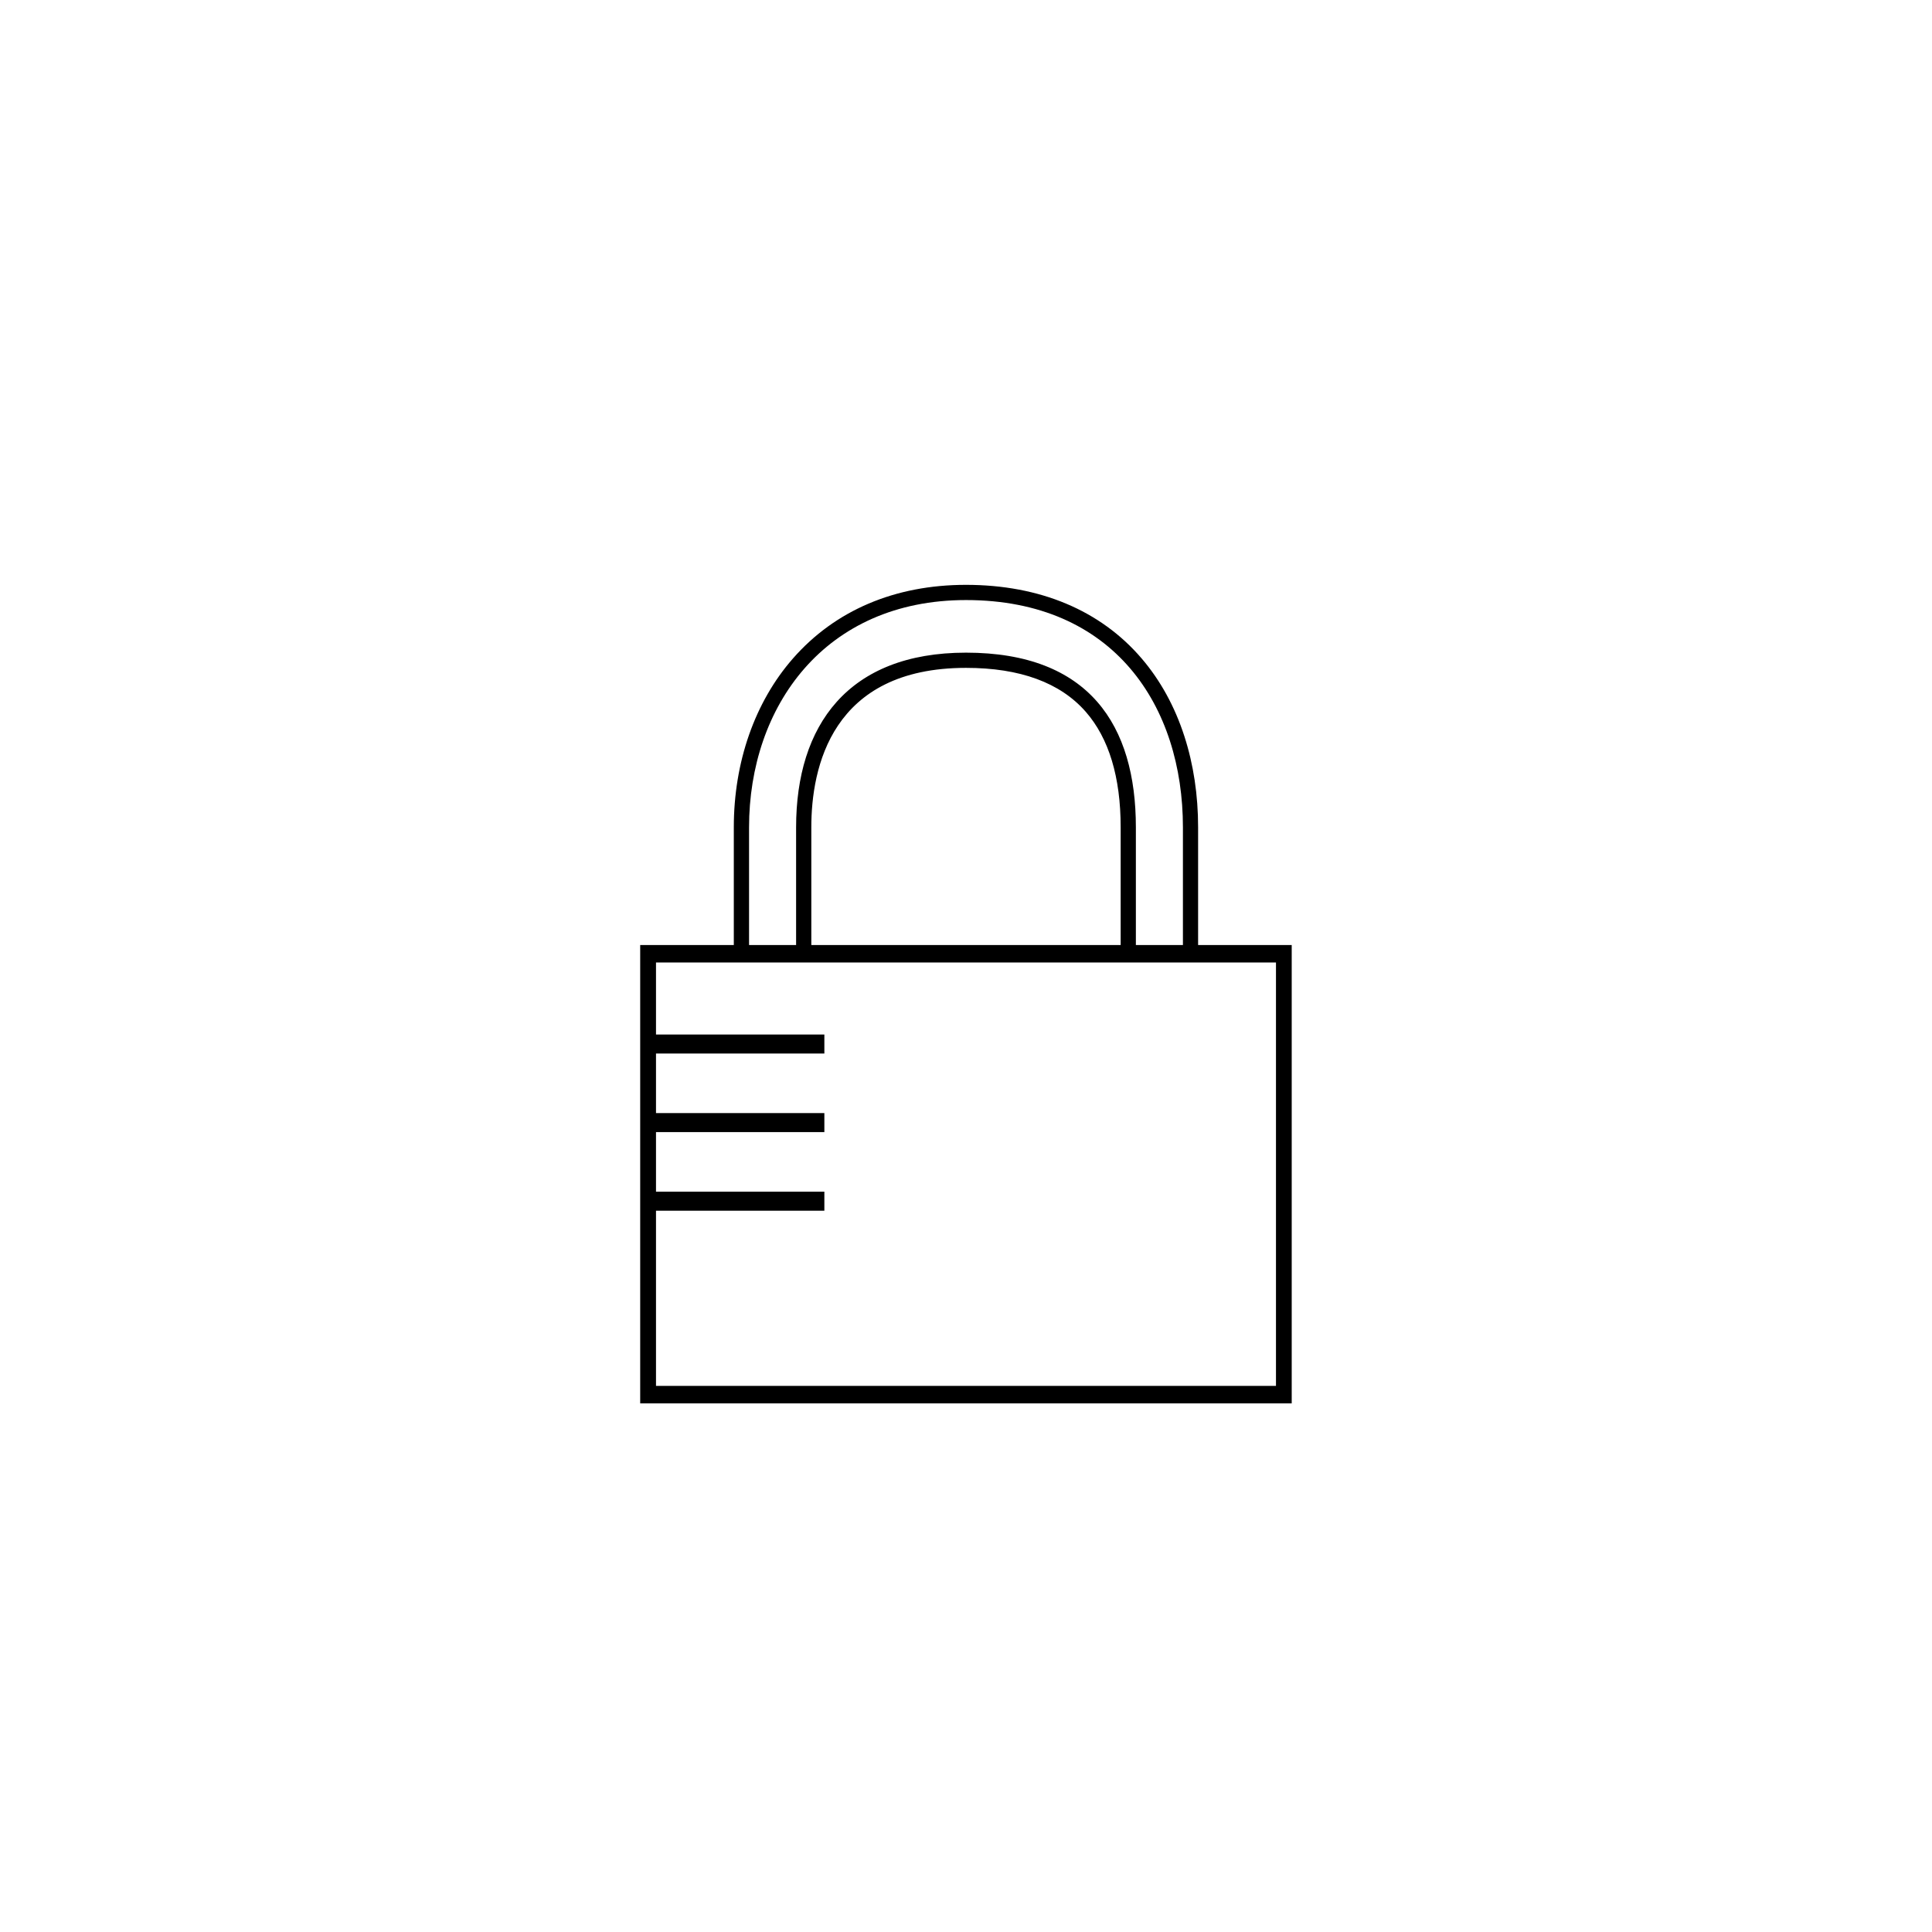 <?xml version="1.0" encoding="UTF-8"?>
<!-- Uploaded to: SVG Repo, www.svgrepo.com, Generator: SVG Repo Mixer Tools -->
<svg fill="#000000" width="800px" height="800px" version="1.1" viewBox="144 144 512 512" xmlns="http://www.w3.org/2000/svg">
 <path d="m461.51 394.44v-31.191c0-8.555-1.223-16.676-3.637-24.133-2.539-7.856-6.34-14.781-11.297-20.582-10.918-12.785-27.023-19.543-46.582-19.543-18.824 0-34.672 6.746-45.848 19.504-10.113 11.547-15.68 27.441-15.68 44.754v31.191h-24.809v121.47h172.66v-121.47zm-20.523 0h-81.98v-31.191c0-15.781 5.324-42.258 40.996-42.258 14.297 0 24.973 3.914 31.73 11.637 6.141 7.023 9.254 17.32 9.254 30.617zm-98.48-31.191c0-31.961 19.984-60.227 57.496-60.227 39.402 0 57.484 28.27 57.484 60.227v31.191h-12.469v-31.191c0-27.004-12.328-46.289-45.016-46.289-31.297 0-45.027 19.285-45.027 46.289v31.191h-12.469zm139.64 148.02h-164.3v-46.422h44.617v-5.039h-44.617v-15.785h44.617v-5.039h-44.617v-15.785h44.617v-5.039h-44.617v-19.094h164.3z"/>
</svg>